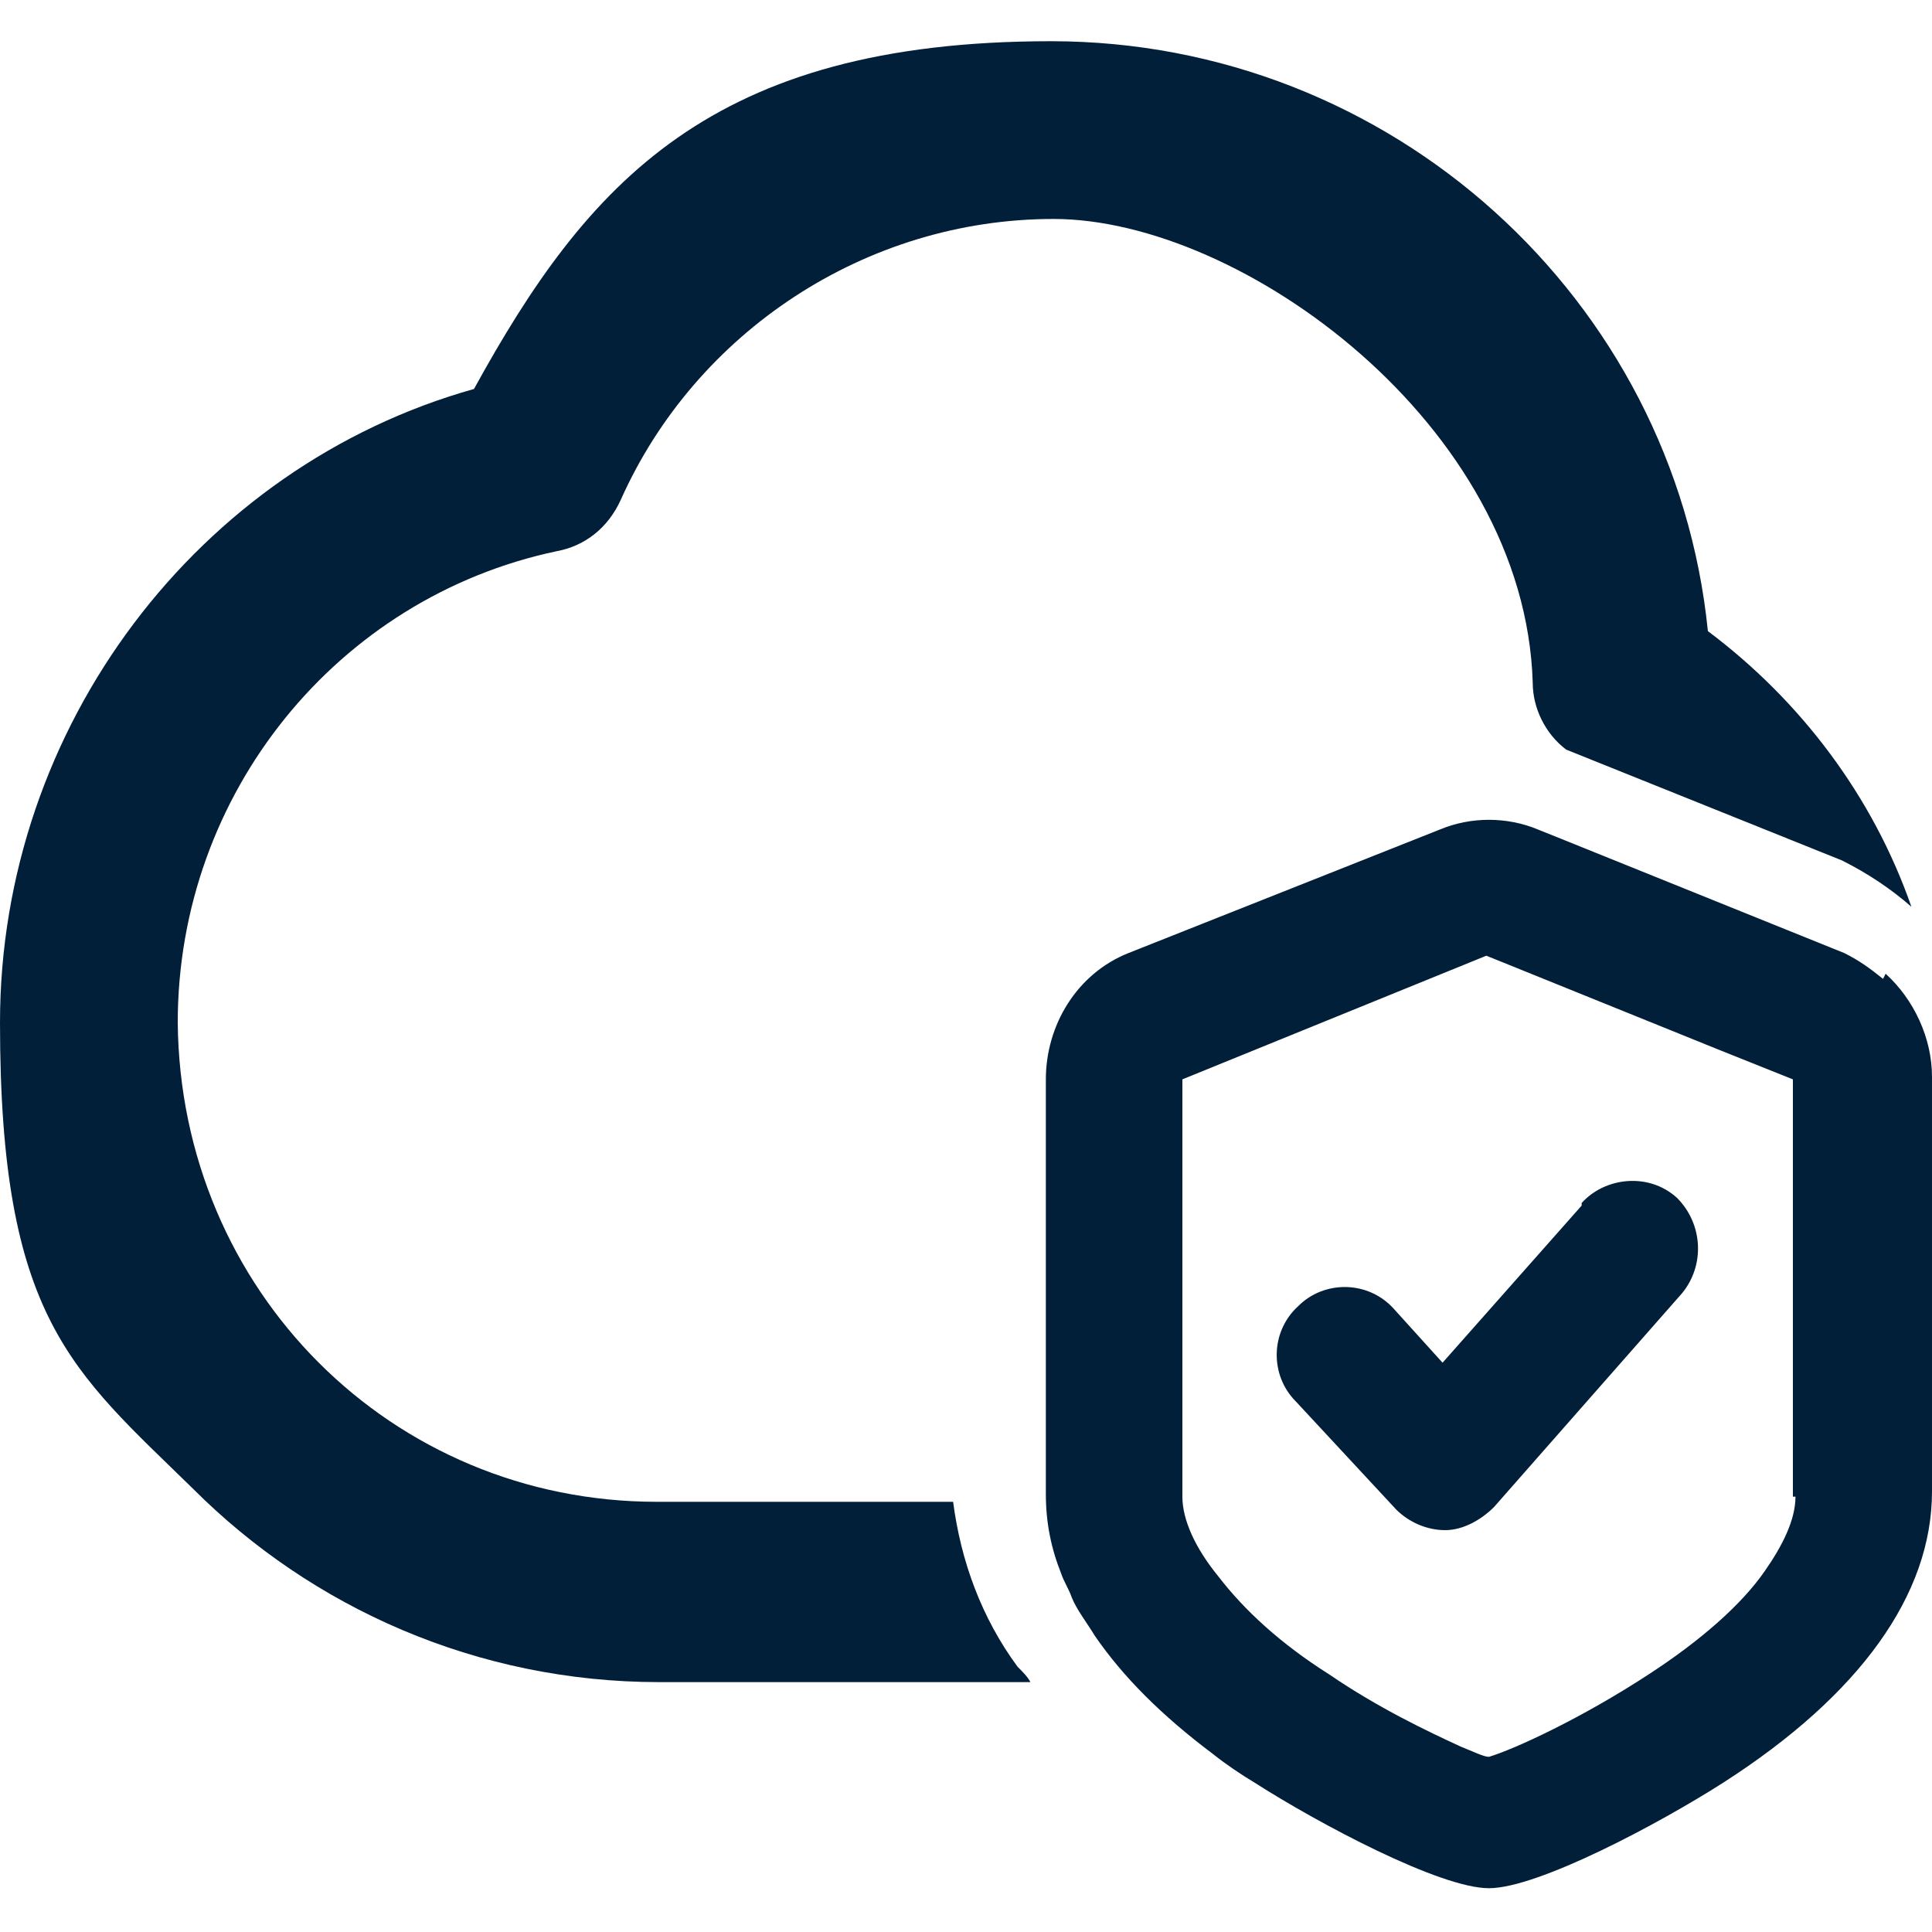 <?xml version="1.0" encoding="UTF-8"?>
<svg id="Layer_1" xmlns="http://www.w3.org/2000/svg" version="1.1" viewBox="0 0 75 75">
  <!-- Generator: Adobe Illustrator 29.5.1, SVG Export Plug-In . SVG Version: 2.1.0 Build 141)  -->
  <defs>
    <style>
      .st0 {
        fill: #021f3a;
      }
    </style>
  </defs>
  <path class="st0" d="M37,58.3h-11.5c-10.3,0-18.5-8.2-18.6-18.6,0-8.9,6.2-16.5,14.7-18.3,1.1-.2,2-.9,2.5-2,2.9-6.5,9.5-10.9,16.8-10.9s18.3,8,18.6,18c0,1,.5,2,1.3,2.6l10.7,4.3h0c1,.5,1.9,1.1,2.7,1.8-1.5-4.3-4.3-8-7.9-10.7-1.3-12.9-12.3-22.9-25.5-22.9s-18,5.5-22.4,13.5C7.7,18.1,0,28.2,0,39.7s2.8,13.5,7.5,18.1c4.6,4.6,11,7.5,18.1,7.5h14.4c-.1-.2-.3-.4-.5-.6-1.4-1.9-2.2-4.1-2.5-6.4h0Z"/>
  <path class="st0" d="M73.1,38c-.5-.4-.9-.7-1.5-1l-11.4-4.6-.5-.2c-1.2-.5-2.6-.5-3.8,0l-12.1,4.8c-2,.8-3.2,2.8-3.2,4.9v16.1c0,1.1.2,2.1.6,3.1.1.3.3.6.4.9.2.5.6,1,.9,1.5,1.1,1.6,2.6,3.1,4.6,4.6.5.4,1.1.8,1.6,1.1,2.5,1.6,7.2,4.1,9.1,4.1s6.6-2.5,9.1-4.1c5.3-3.4,8.1-7.3,8.1-11.3v-16.1c0-1.5-.7-3-1.8-4h0ZM69.7,58.1c0,.9-.5,1.9-1.2,2.9-.9,1.3-2.5,2.7-4.5,4-2.6,1.7-5.2,2.9-6.2,3.2-.2,0-.6-.2-1.1-.4-1.3-.6-3.2-1.5-5.1-2.8-1.9-1.2-3.3-2.5-4.3-3.8-.9-1.1-1.4-2.2-1.4-3.1v-16.2l11.8-4.8,8.9,3.6,3,1.2s0,0,0,.1v16.1h0Z"/>
  <path class="st0" d="M61.4,46.8l-5.4,6.1-1.9-2.1c-1-1.1-2.7-1.1-3.7-.1-1.1,1-1.1,2.7-.1,3.7l3.9,4.2c.5.5,1.2.8,1.9.8h0c.7,0,1.4-.4,1.9-.9l7.3-8.3c.9-1.1.8-2.7-.2-3.7-1.1-1-2.8-.8-3.7.2h0Z"/>
</svg>
